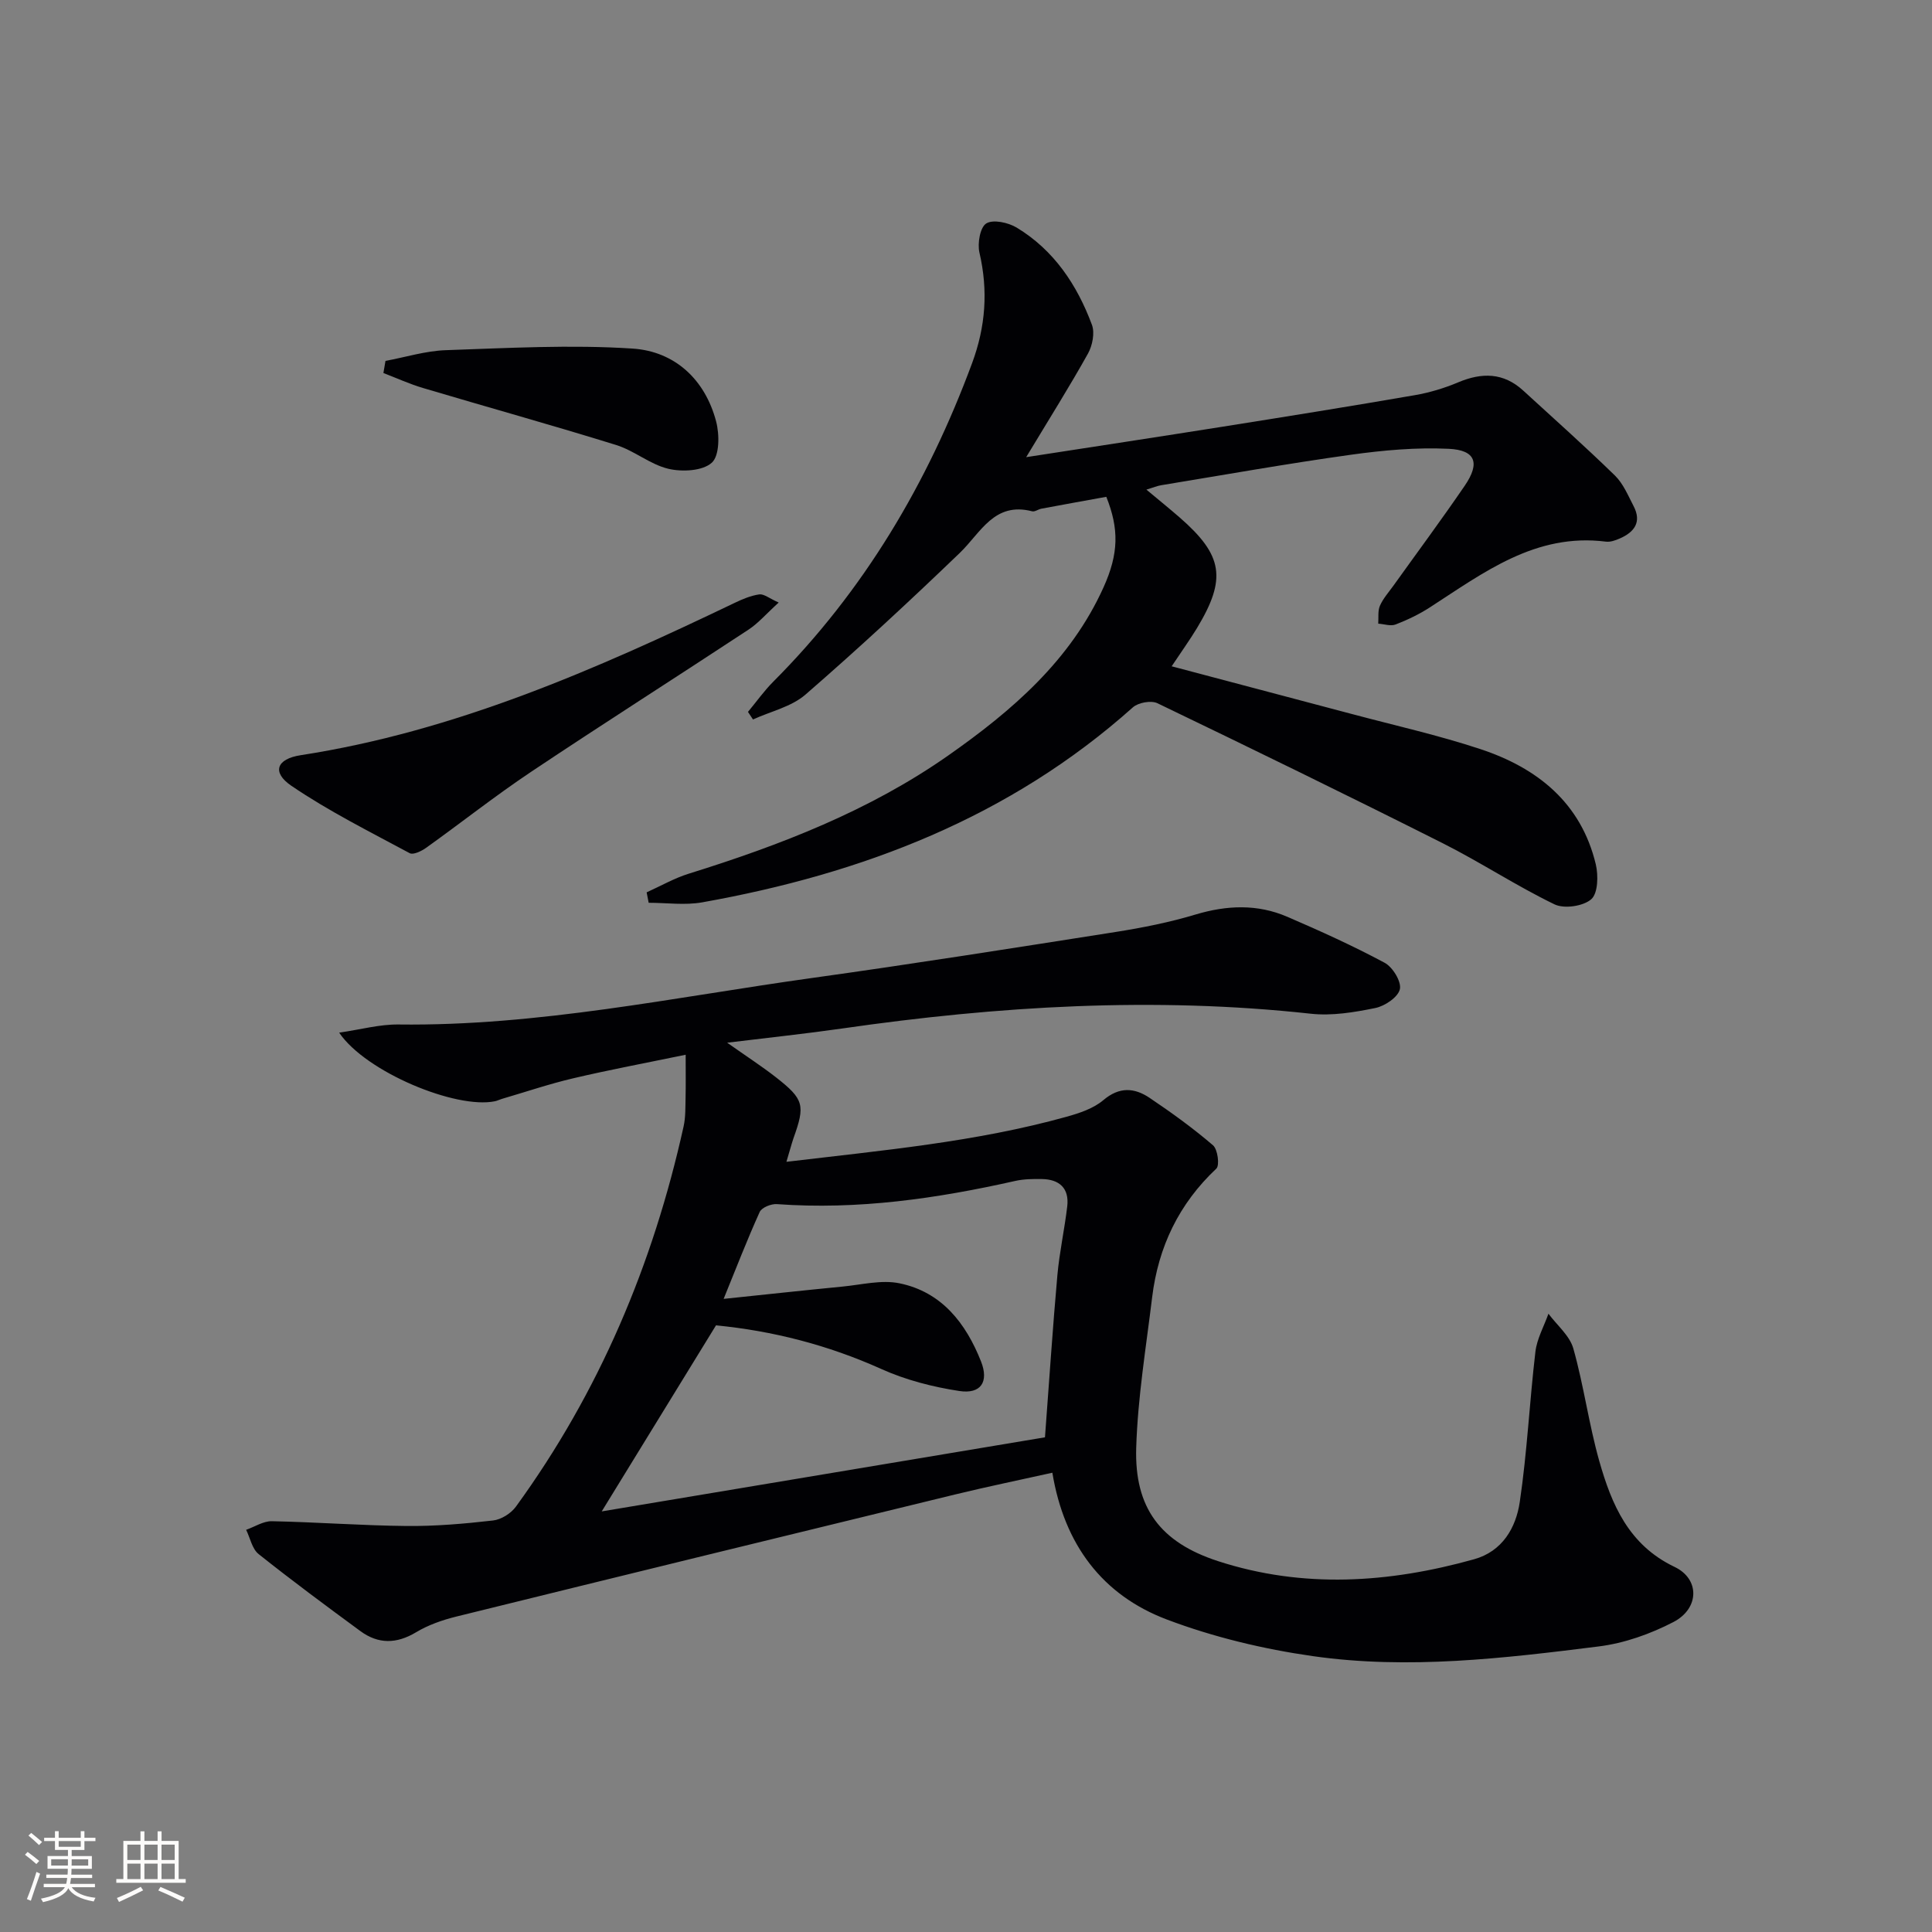 <svg enable-background="new 0 0 400 400" viewBox="0 0 400 400" xmlns="http://www.w3.org/2000/svg"><rect x="0" y="0" width="400" height="400" fill="#808080" stroke="none"/><g fill="#010104"><path d="m162.82 240.54c19.86-2.37 39.19-4.1 57.97-9.32 2.69-.75 5.6-1.71 7.66-3.46 3.32-2.81 6.44-2.56 9.56-.46 4.54 3.05 8.99 6.27 13.13 9.82.97.83 1.41 4.15.69 4.83-7.75 7.28-12.02 16.21-13.29 26.63-1.26 10.37-2.98 20.74-3.3 31.15-.38 12.47 5.01 19.6 16.92 23.48 17.65 5.74 35.41 4.54 53.03-.38 5.87-1.64 8.67-6.53 9.46-11.85 1.53-10.31 2.02-20.76 3.24-31.12.32-2.69 1.77-5.25 2.7-7.87 1.77 2.38 4.39 4.53 5.15 7.2 2.16 7.65 3.2 15.61 5.36 23.26 2.56 9.03 6.09 17.42 15.6 21.96 5.28 2.52 5.14 8.62-.23 11.41-4.77 2.48-10.18 4.4-15.49 5.06-19.63 2.46-39.4 4.82-59.13 2.01-10.26-1.46-20.59-3.93-30.27-7.59-13.35-5.05-21.25-15.52-23.7-30.39-6.86 1.53-13.45 2.88-19.99 4.47-34.49 8.39-68.97 16.81-103.44 25.32-2.87.71-5.79 1.73-8.3 3.24-4.05 2.43-7.83 2.49-11.55-.25-7.09-5.21-14.17-10.45-21.05-15.93-1.35-1.07-1.75-3.32-2.59-5.03 1.77-.62 3.56-1.81 5.31-1.78 9.3.19 18.6.9 27.9.99 5.97.06 11.97-.46 17.91-1.14 1.69-.19 3.71-1.46 4.73-2.86 17.25-23.72 28.4-50.17 34.72-78.72.43-1.93.36-3.97.41-5.97.06-2.63.02-5.26.02-8.88-8.24 1.71-15.8 3.12-23.28 4.88-4.99 1.17-9.86 2.83-14.79 4.27-.48.14-.93.38-1.41.48-8.07 1.68-26.75-6.05-32.26-14.2 4.48-.65 8.39-1.74 12.29-1.69 28.91.36 57.08-5.65 85.48-9.61 21.04-2.93 42.03-6.25 63.02-9.55 5.56-.88 11.14-1.99 16.52-3.61 6.48-1.94 12.8-2.2 18.99.47 6.82 2.94 13.61 6.01 20.15 9.52 1.67.89 3.51 3.9 3.16 5.47-.37 1.65-3.11 3.5-5.09 3.9-4.36.89-8.98 1.66-13.35 1.18-32.49-3.56-64.76-1.59-96.97 3.05-7.53 1.08-15.1 1.88-23.87 2.95 4.05 2.86 7.18 4.88 10.11 7.17 5.81 4.55 6.08 5.76 3.61 12.64-.45 1.34-.81 2.74-1.45 4.85zm-38.24 72.38c31.29-5.23 61.65-10.3 91.77-15.34.91-12.08 1.61-22.84 2.57-33.57.43-4.77 1.48-9.48 2.04-14.24.44-3.75-1.61-5.61-5.26-5.66-1.82-.03-3.7-.01-5.46.38-16.27 3.66-32.64 6.03-49.39 4.81-1.18-.09-3.14.7-3.56 1.62-2.59 5.71-4.85 11.58-7.47 18 8.56-.89 16.6-1.77 24.64-2.55 3.92-.38 8.03-1.44 11.75-.68 8.75 1.79 13.76 8.25 16.9 16.18 1.66 4.21-.01 6.81-4.51 6.12-5.5-.84-11.09-2.28-16.15-4.56-11.04-4.97-22.49-7.89-34.21-9.03-7.62 12.42-15.17 24.7-23.66 38.52z"/><path d="m212.46 94.65c14.41-2.23 27.52-4.22 40.62-6.3 13.29-2.11 26.57-4.24 39.82-6.53 3.07-.53 6.13-1.45 9-2.66 4.91-2.07 9.37-2.04 13.45 1.69 6.37 5.83 12.82 11.58 19 17.6 1.72 1.68 2.73 4.14 3.87 6.34 1.72 3.3.15 5.39-2.87 6.7-.89.39-1.95.77-2.87.65-14.55-1.84-25.28 6.4-36.44 13.61-2.21 1.43-4.63 2.59-7.09 3.54-1.02.4-2.39-.09-3.6-.17.09-1.25-.12-2.63.35-3.71.65-1.49 1.8-2.77 2.77-4.12 4.94-6.9 10-13.72 14.79-20.73 3.21-4.69 2.27-7.38-3.33-7.64-6.72-.32-13.56.3-20.24 1.23-13.13 1.83-26.2 4.16-39.28 6.31-.81.13-1.59.47-3.06.91 2.51 2.1 4.73 3.89 6.88 5.76 8.99 7.83 9.77 12.67 3.61 22.88-1.53 2.53-3.27 4.94-5.26 7.94 12.81 3.39 25.14 6.64 37.47 9.92 8.82 2.35 17.76 4.35 26.41 7.21 11.81 3.9 20.87 11.11 23.93 23.86.55 2.31.46 6.02-.94 7.24-1.66 1.45-5.6 2.03-7.62 1.05-7.9-3.82-15.28-8.7-23.13-12.65-19.59-9.86-39.3-19.47-59.06-28.98-1.3-.63-3.97-.15-5.08.84-25.52 22.8-56.05 34.47-89.17 40.38-3.59.64-7.39.09-11.09.09-.14-.72-.28-1.44-.42-2.16 2.89-1.3 5.68-2.91 8.68-3.85 18.97-5.91 37.42-13.02 53.8-24.51 13.18-9.25 25.28-19.65 32.11-34.78 3.17-7.02 3.22-12.12.58-18.75-4.41.8-8.93 1.61-13.45 2.46-.65.12-1.35.68-1.9.54-7.87-2.03-10.62 4.41-14.99 8.62-10.42 10.02-21.04 19.86-31.95 29.33-2.91 2.53-7.2 3.47-10.86 5.15-.35-.52-.69-1.05-1.04-1.57 1.74-2.09 3.32-4.33 5.23-6.25 18.79-18.82 31.96-41.09 41.16-65.92 2.82-7.6 3.36-15.06 1.53-22.93-.44-1.9.14-5.25 1.42-6.03 1.42-.88 4.54-.19 6.29.86 7.71 4.66 12.5 11.85 15.58 20.12.63 1.68.11 4.3-.82 5.97-3.78 6.78-7.93 13.37-12.79 21.44z"/><path d="m161.22 124.75c-2.62 2.38-4.24 4.29-6.25 5.61-14.99 9.87-30.14 19.5-45.06 29.47-7.42 4.96-14.44 10.52-21.7 15.71-.95.68-2.66 1.5-3.39 1.1-8.27-4.45-16.73-8.67-24.48-13.94-4.12-2.8-3.09-5.57 1.89-6.34 31.93-4.93 61.07-17.73 89.87-31.54 1.62-.78 3.36-1.51 5.11-1.76.96-.12 2.05.82 4.01 1.69z"/><path d="m79.81 74.72c4.17-.77 8.32-2.08 12.5-2.22 12.89-.44 25.84-1.17 38.67-.33 8.68.57 14.97 6.34 17.28 15.06.72 2.72.73 7.11-.89 8.57-1.9 1.72-6.13 1.93-8.98 1.26-3.78-.89-7.05-3.75-10.8-4.92-13.27-4.12-26.67-7.84-39.99-11.8-2.8-.83-5.48-2.06-8.22-3.11.15-.83.29-1.67.43-2.51z"/></g><path d="m5.17 384 .55-.58c.85.61 1.65 1.24 2.4 1.87l-.59.64c-.83-.73-1.62-1.38-2.36-1.93m1.22 9.53-.82-.34c.71-1.76 1.37-3.64 1.98-5.63.24.13.5.25.76.36-.6 1.67-1.24 3.54-1.92 5.61m-.5-13.5.57-.54c.56.44 1.31 1.06 2.26 1.87l-.64.64c-.68-.66-1.41-1.32-2.19-1.97m3.25.46h2.24v-1.36h.77v1.36h4.57v-1.36h.76v1.36h2.28v.69h-2.28v1.84h-2.64v1.26h4.18v2.64h-4.21c0 .45-.02.86-.05 1.21h4.32v.69h-4.38c-.04.34-.1.75-.19 1.22h5.15v.69h-4.82c.87 1.19 2.51 1.92 4.93 2.19-.17.31-.3.57-.37.76-2.77-.49-4.52-1.41-5.26-2.76-.56 1.26-2.3 2.23-5.24 2.9-.12-.25-.26-.48-.43-.72 2.73-.55 4.38-1.34 4.96-2.38h-4.38v-.69h4.65c.1-.38.17-.79.21-1.22h-4.32v-.69h4.4c.03-.34.05-.75.05-1.21h-4.2v-2.64h4.23v-1.26h-2.69v-1.84h-2.24zm1.46 4.46v1.29h3.45c.01-.4.02-.57.01-.53v-.32-.45h-3.46zm1.55-2.59h4.57v-1.19h-4.57zm6.11 2.59h-3.42v.77c-.01.19-.01.37-.02.53h3.44z" fill="#fcfbfa"/><path d="m32.63 379.16h.82v1.98h3.54v7.89h1.46v.78h-14.37v-.78h1.46v-7.89h3.54v-1.98h.82v1.98h2.73zm-3.49 11.48.5.73c-1.61.82-3.28 1.63-5 2.41-.13-.27-.28-.55-.44-.82 1.75-.72 3.4-1.49 4.94-2.32m-2.78-5.55h2.73v-3.18h-2.73zm0 3.95h2.73v-3.2h-2.73zm3.54-3.95h2.73v-3.18h-2.73zm0 3.95h2.73v-3.2h-2.73zm7.89 4.68c-1.84-.92-3.51-1.7-5.02-2.32l.45-.73c1.89.8 3.57 1.55 5.04 2.23zm-1.62-11.81h-2.73v3.18h2.73zm-2.73 7.13h2.73v-3.2h-2.73z" fill="#fcfbfa"/></svg>